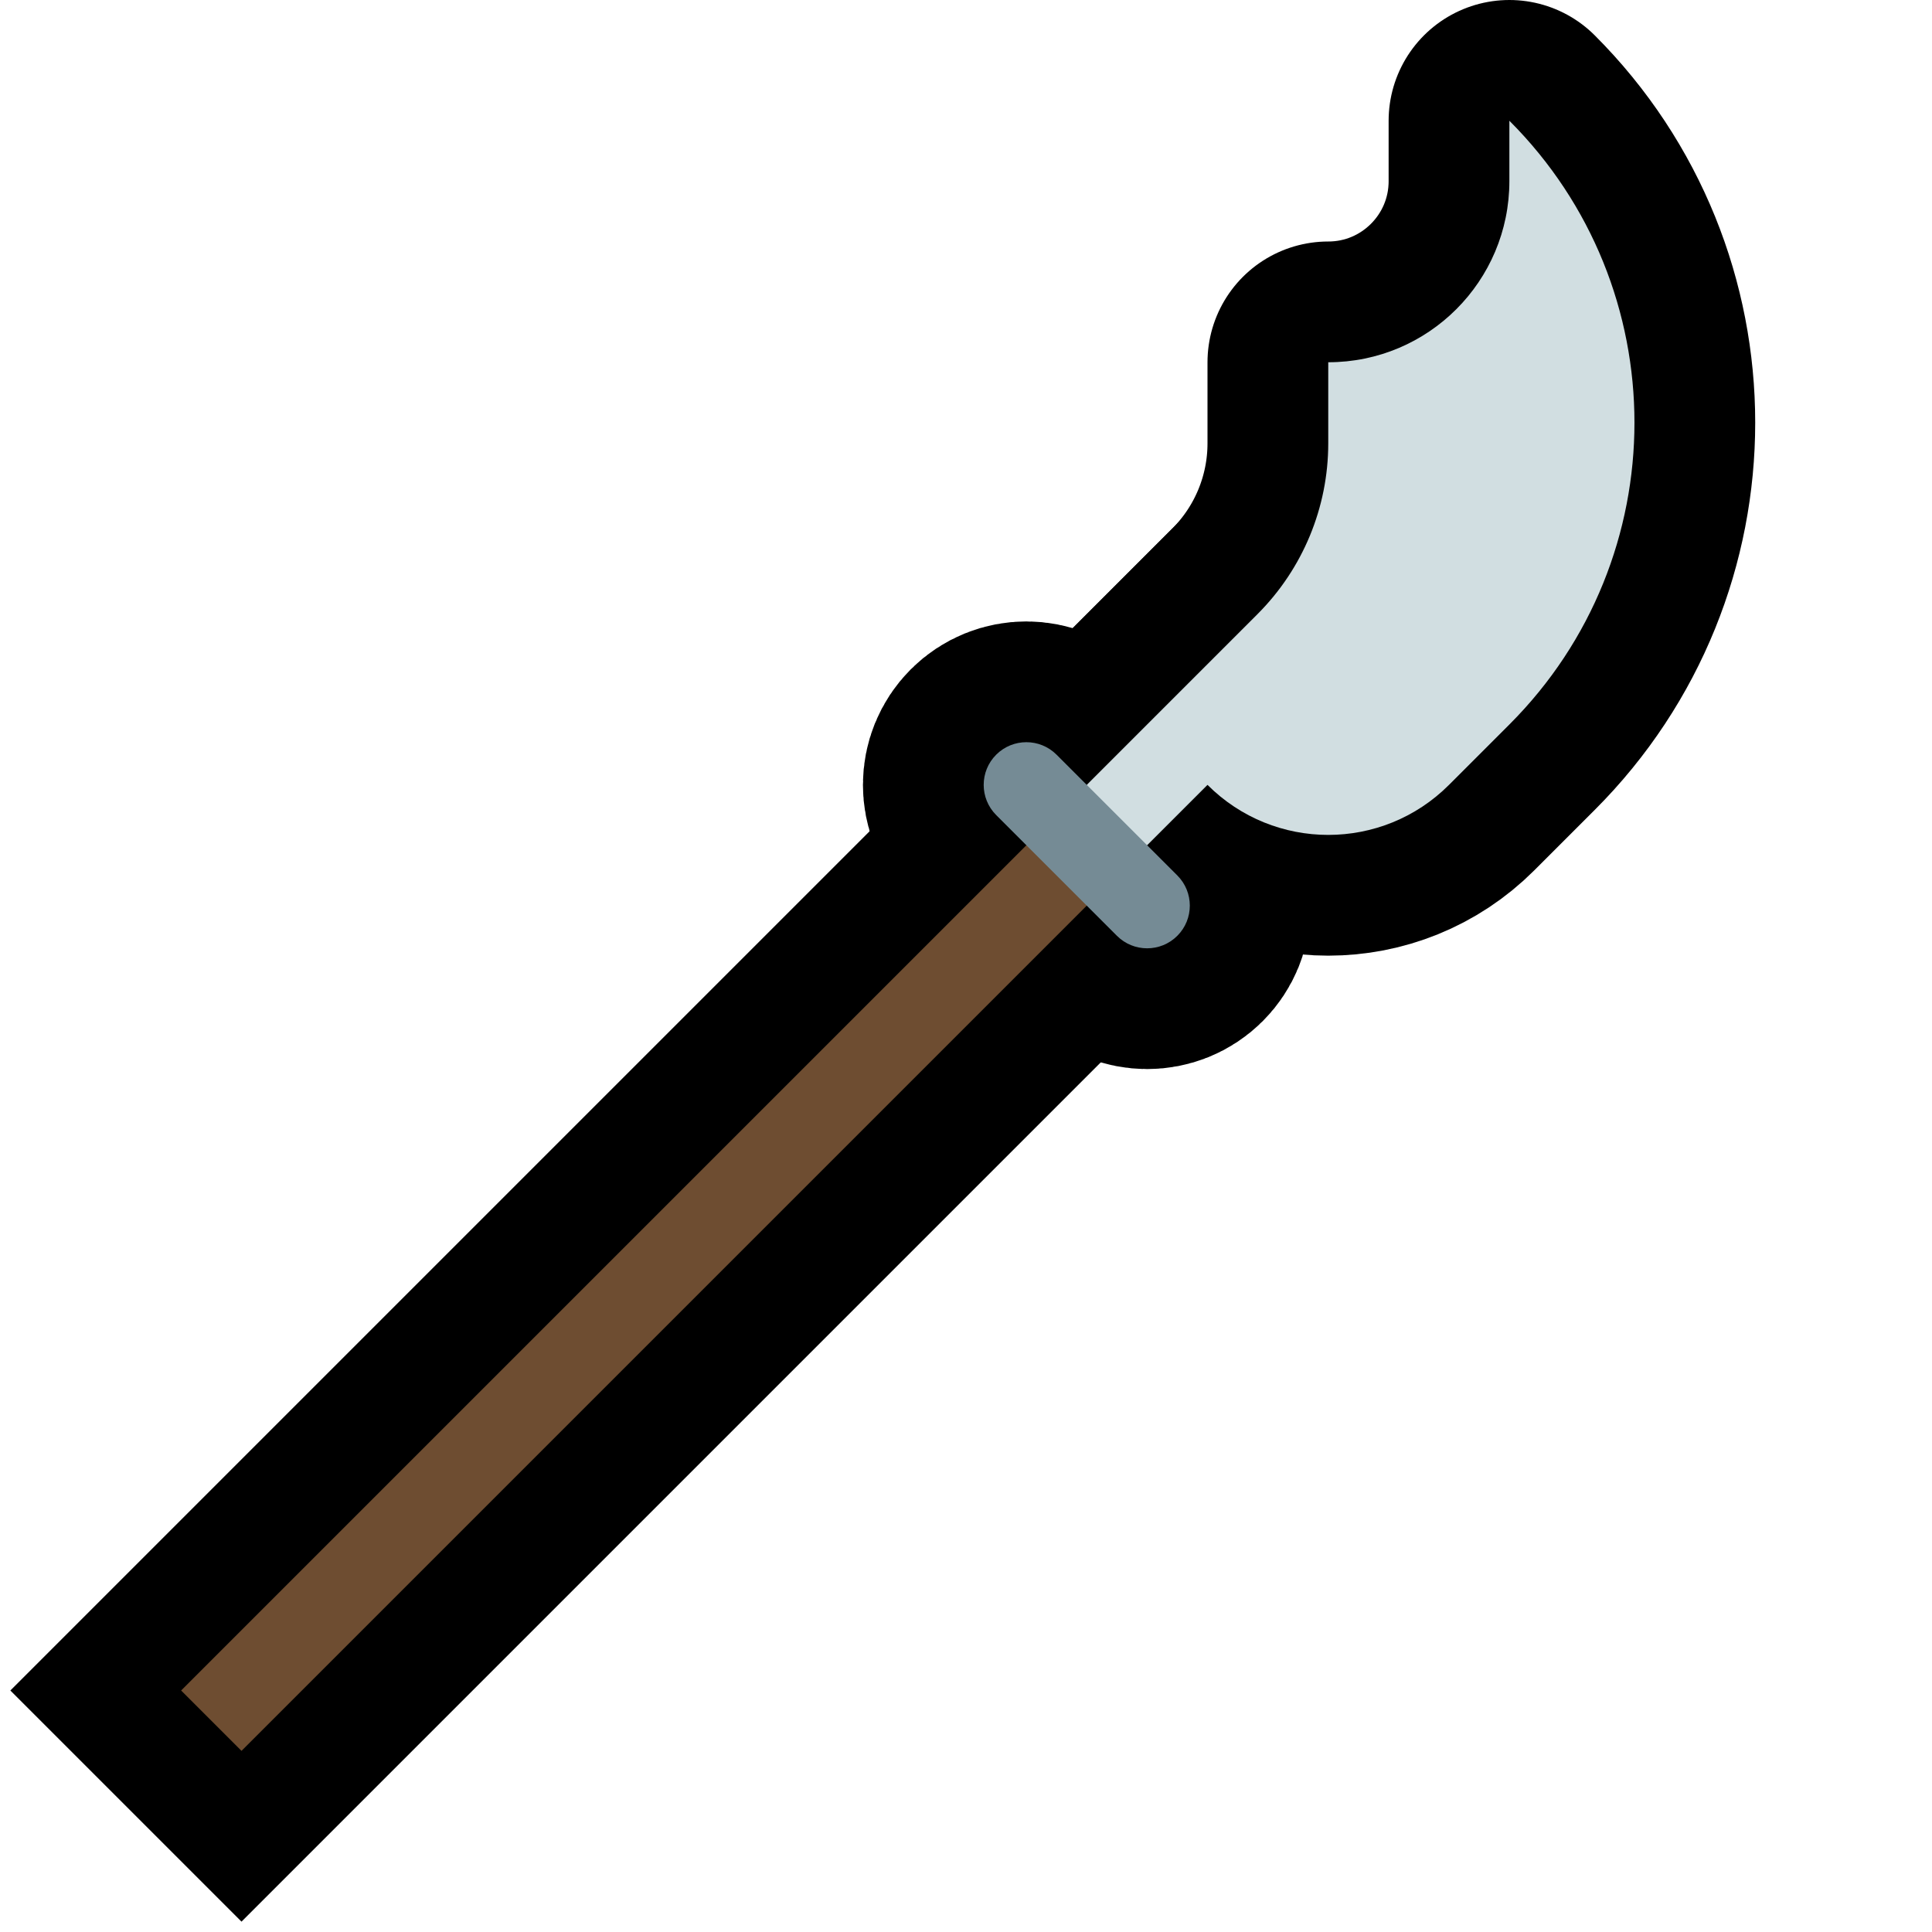 <?xml version="1.0" encoding="UTF-8" standalone="no"?><!DOCTYPE svg PUBLIC "-//W3C//DTD SVG 1.1//EN" "http://www.w3.org/Graphics/SVG/1.1/DTD/svg11.dtd"><svg width="100%" height="100%" viewBox="0 0 32 32" version="1.1" xmlns="http://www.w3.org/2000/svg" xmlns:xlink="http://www.w3.org/1999/xlink" xml:space="preserve" xmlns:serif="http://www.serif.com/" style="fill-rule:evenodd;clip-rule:evenodd;stroke-miterlimit:5;">
<rect id="glaive" x="0" y="0" width="32" height="32" style="fill:none;"/><clipPath id="_clip1"><rect x="0" y="0" width="32" height="32"/></clipPath><g clip-path="url(#_clip1)"><g id="outline"><path d="M3,28l1,1l17,-17l-1,-1l-17,17Z" style="fill:#8e8e8e;stroke:#000;stroke-width:4px;"/><path d="M19,12c0,0 0.987,-0.987 1.828,-1.828c0.751,-0.751 1.172,-1.768 1.172,-2.829c0,-0.694 0,-1.343 0,-1.343c0,0 0,0 0,0c1.657,0 3,-1.343 3,-3c0,-0.574 0,-1 0,-1c0,0 0,0 0.001,0.001c2.761,2.761 2.761,7.237 0,9.998c-0.349,0.349 -0.686,0.686 -1.001,1.001c-1.105,1.105 -2.895,1.105 -4,0c0,0 0,0 0,0l-1,-1Z" style="fill:#8e8e8e;stroke:#000;stroke-width:4px;stroke-linejoin:round;"/><path d="M16.5,12.5c0.276,-0.276 0.724,-0.276 1,0c0.555,0.555 1.445,1.445 2,2c0.276,0.276 0.276,0.724 0,1c0,0 0,0 0,0c-0.276,0.276 -0.724,0.276 -1,0c-0.555,-0.555 -1.445,-1.445 -2,-2c-0.276,-0.276 -0.276,-0.724 0,-1c0,0 0,0 0,0Z" style="fill:#8e8e8e;stroke:#000;stroke-width:4px;stroke-linecap:square;stroke-linejoin:round;stroke-miterlimit:1.5;"/></g><g id="emoji"><path d="M3,28l1,1l14,-14l0,-1l-1,0l-14,14Z" style="fill:#6e4d31;"/><path d="M19,12c0,0 0.987,-0.987 1.828,-1.828c0.751,-0.751 1.172,-1.768 1.172,-2.829c0,-0.694 0,-1.343 0,-1.343c0,0 0,0 0,0c1.657,0 3,-1.343 3,-3c0,-0.574 0,-1 0,-1c0,0 0,0 0.001,0.001c2.761,2.761 2.761,7.237 0,9.998c-0.349,0.349 -0.686,0.686 -1.001,1.001c-1.105,1.105 -2.895,1.105 -4,0c0,0 0,0 0,0l-1,1l-1,0l0,-1l1,-1Z" style="fill:#d1dee1;"/><path d="M16.5,12.5c0.276,-0.276 0.724,-0.276 1,0c0.555,0.555 1.445,1.445 2,2c0.276,0.276 0.276,0.724 0,1c0,0 0,0 0,0c-0.276,0.276 -0.724,0.276 -1,0c-0.555,-0.555 -1.445,-1.445 -2,-2c-0.276,-0.276 -0.276,-0.724 0,-1c0,0 0,0 0,0Z" style="fill:#758b95;"/></g></g></svg>